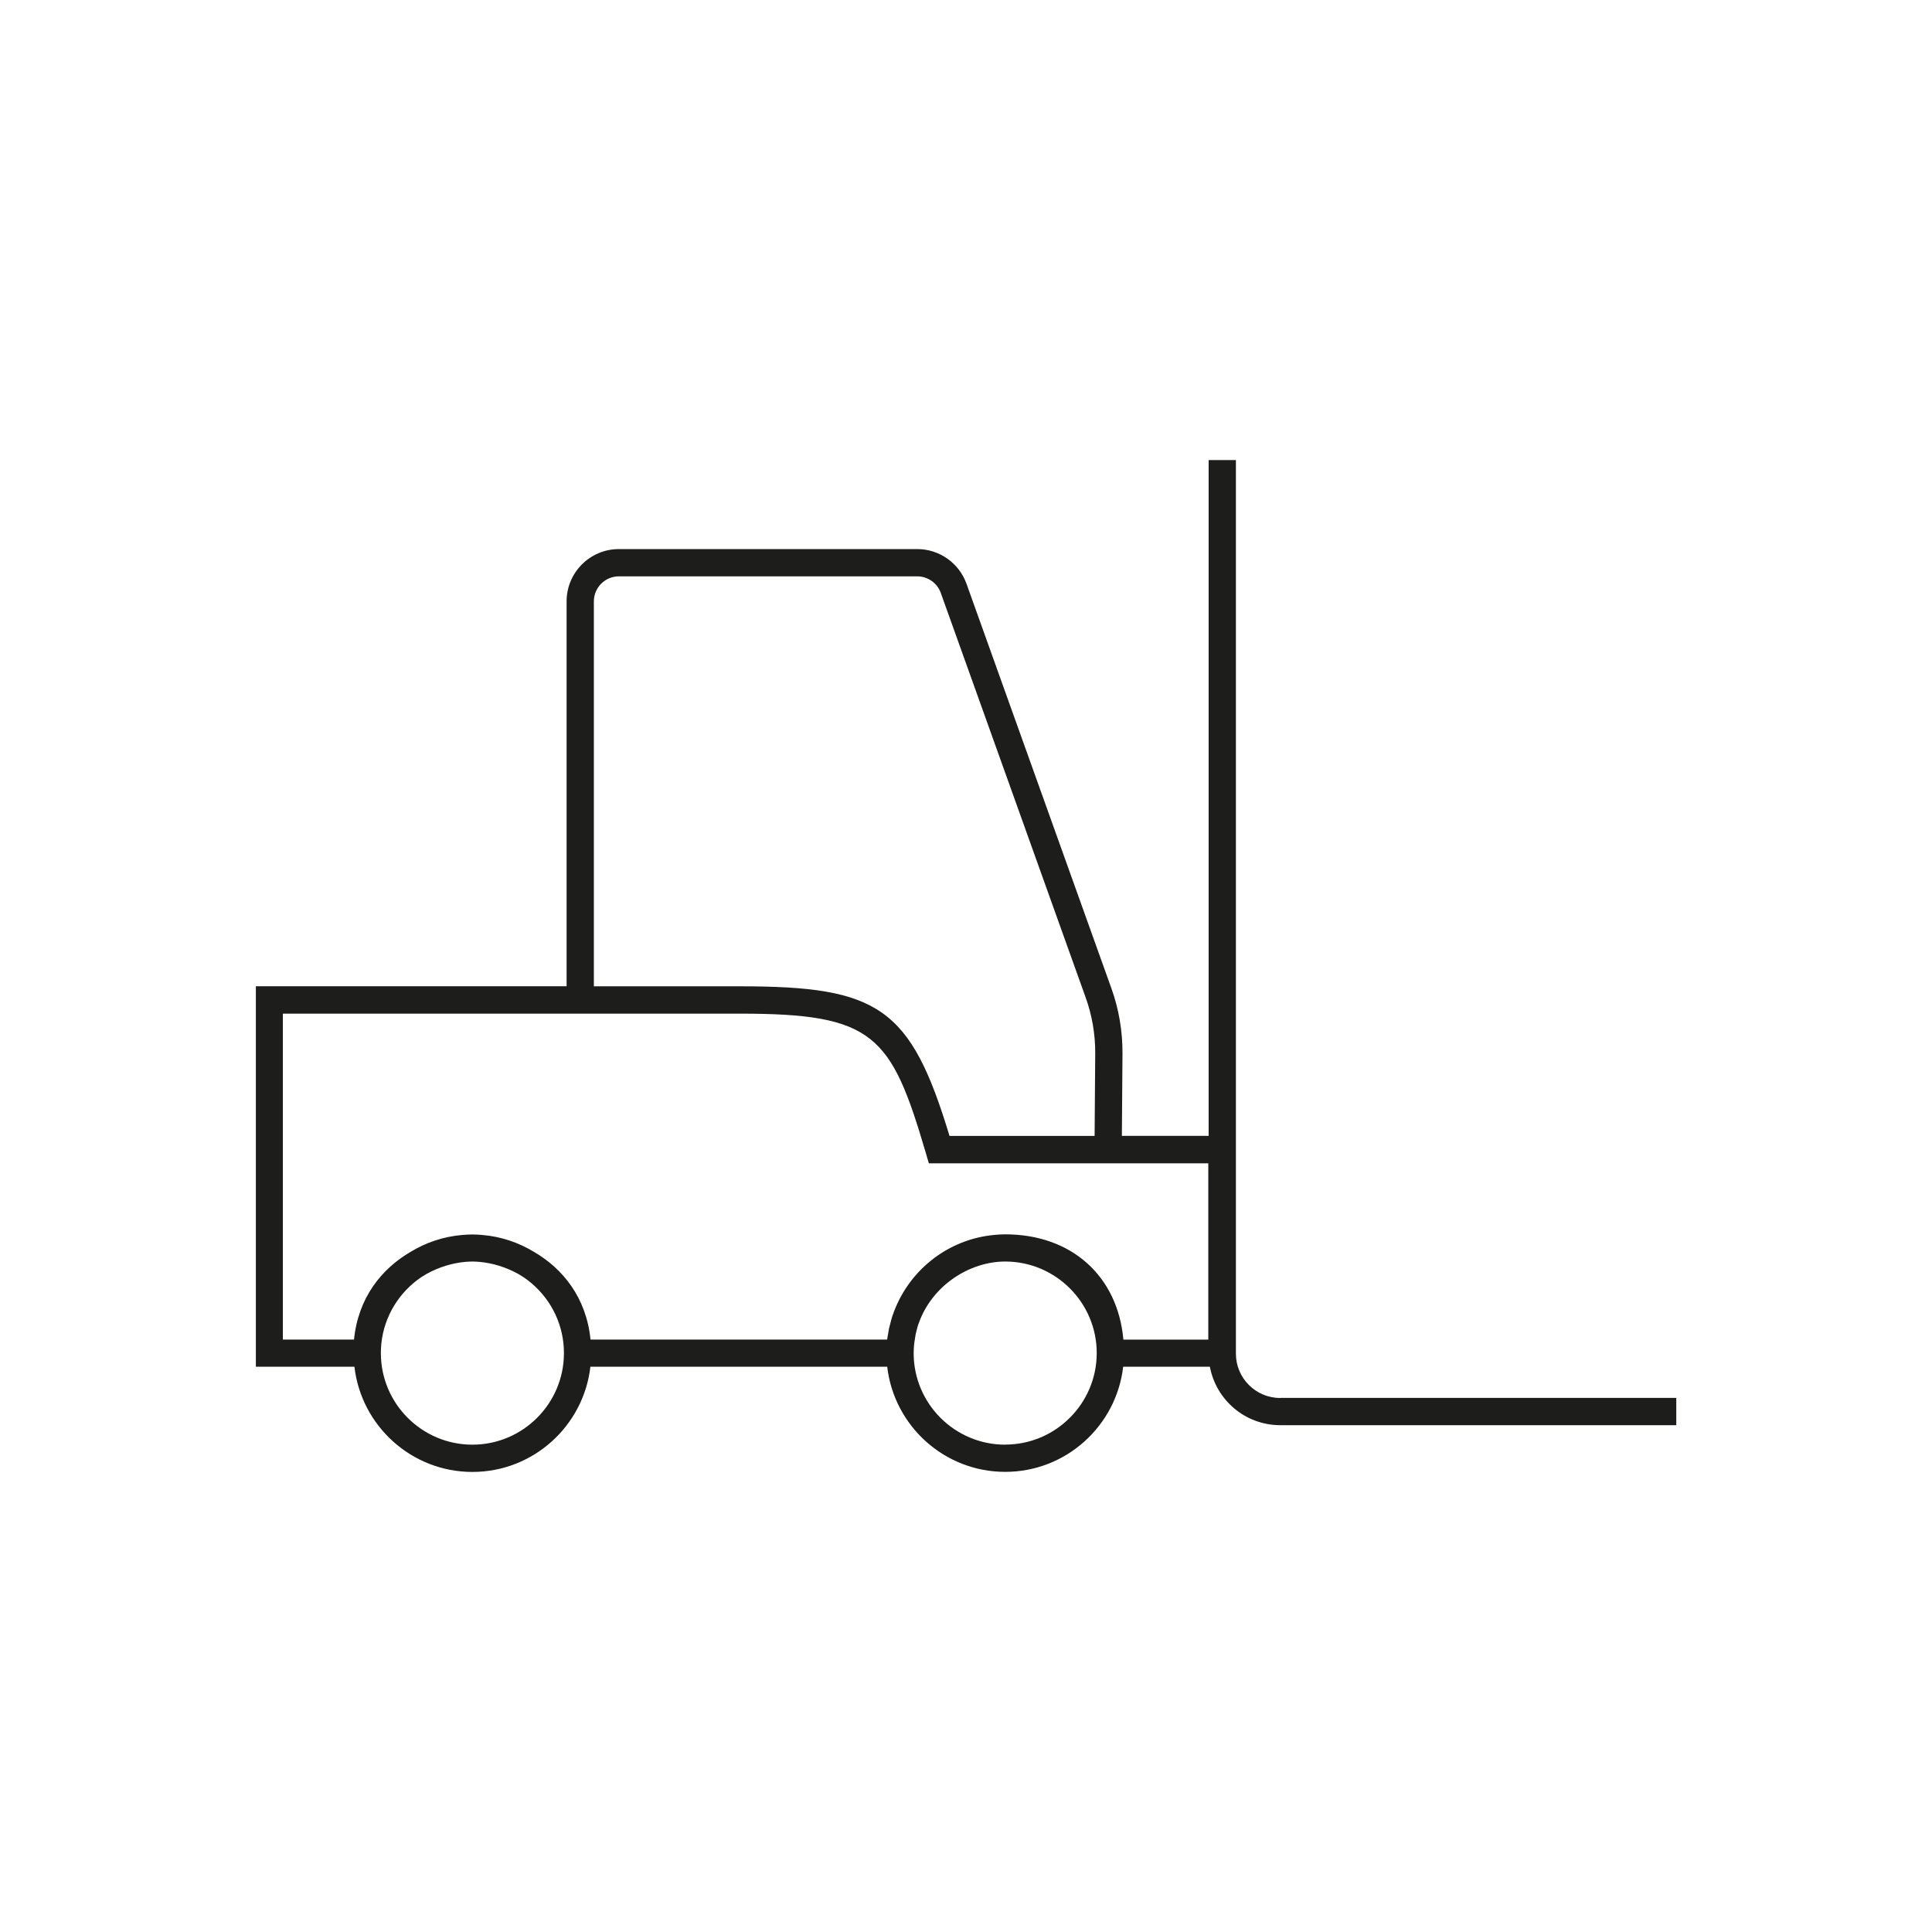 <?xml version="1.0" encoding="UTF-8"?>
<svg xmlns="http://www.w3.org/2000/svg" id="Ebene_1" width="100mm" height="100mm" viewBox="0 0 283.46 283.46">
  <defs>
    <style>.cls-1{fill:#1d1d1b;stroke-width:0px;}</style>
  </defs>
  <path class="cls-1" d="m187.83,205.11c-3.59,0-6.5-2.92-6.5-6.5V67.5h-4v99.15h-12.73l.09-12.13c.01-3.25-.53-6.46-1.63-9.52l-21.26-59.36c-1.09-3.04-3.99-5.08-7.22-5.08h-43.78c-4.23,0-7.67,3.44-7.67,7.67v56.47h-45.59v55.82h14.46c1,8.68,8.37,15.44,17.31,15.44s16.32-6.76,17.31-15.44h43.55c1,8.67,8.37,15.43,17.31,15.43s16.31-6.76,17.31-15.43h12.72c.91,4.88,5.18,8.58,10.32,8.58h58.11v-4h-58.11Zm-100.7-116.88c0-2.02,1.65-3.67,3.67-3.67h43.78c1.54,0,2.93.98,3.45,2.43l21.26,59.37c.94,2.62,1.41,5.37,1.4,8.15l-.09,12.15h-21.29c-5.7-18.83-10.35-21.95-30.72-21.95h-21.46v-56.47Zm-17.82,123.73c-7.41,0-13.43-6.03-13.43-13.43,0-.02,0-.04,0-.07,0-.46.03-.91.07-1.34.42-4.03,2.63-7.54,5.82-9.71.21-.14.42-.27.63-.39.07-.04.14-.09.22-.13,1.81-1,3.76-1.57,5.56-1.74.37-.03.75-.06,1.13-.06s.76.03,1.13.06c1.8.17,3.75.74,5.56,1.74.07.04.15.09.22.13.21.12.42.25.63.39,3.19,2.17,5.4,5.68,5.82,9.71.04.44.07.88.07,1.34,0,.02,0,.04,0,.07,0,7.41-6.03,13.43-13.43,13.43Zm78.17,0c-7.41,0-13.43-6.03-13.43-13.43,0-.48.03-.95.08-1.42.02-.19.06-.38.09-.57.04-.27.08-.54.13-.81.04-.18.09-.35.13-.52.07-.28.14-.56.23-.84.03-.1.07-.2.11-.29,1.98-5.52,7.46-8.99,12.66-8.99,7.41,0,13.43,6.03,13.43,13.43s-6.03,13.43-13.43,13.43Zm17.34-15.43c-.84-9.31-7.6-15.43-17.34-15.43-.51,0-1.01.03-1.52.08-7,.61-12.81,5.37-14.99,11.8-.03.09-.07.17-.09.26-.1.3-.17.61-.25.92-.07.26-.14.52-.2.78-.05.25-.09.51-.13.77-.05.28-.11.55-.14.83h-43.52c-.62-6.2-4.1-10.41-8.25-12.84-2.27-1.39-4.86-2.28-7.66-2.51-.49-.05-.97-.07-1.44-.07s-.95.03-1.44.07c-2.79.23-5.39,1.12-7.66,2.51-4.15,2.44-7.63,6.64-8.25,12.84h-10.44v-47.82h67.05c19.71,0,22.19,3.1,27.31,20.52l.42,1.44h41v25.87h-12.5Z"></path>
</svg>
